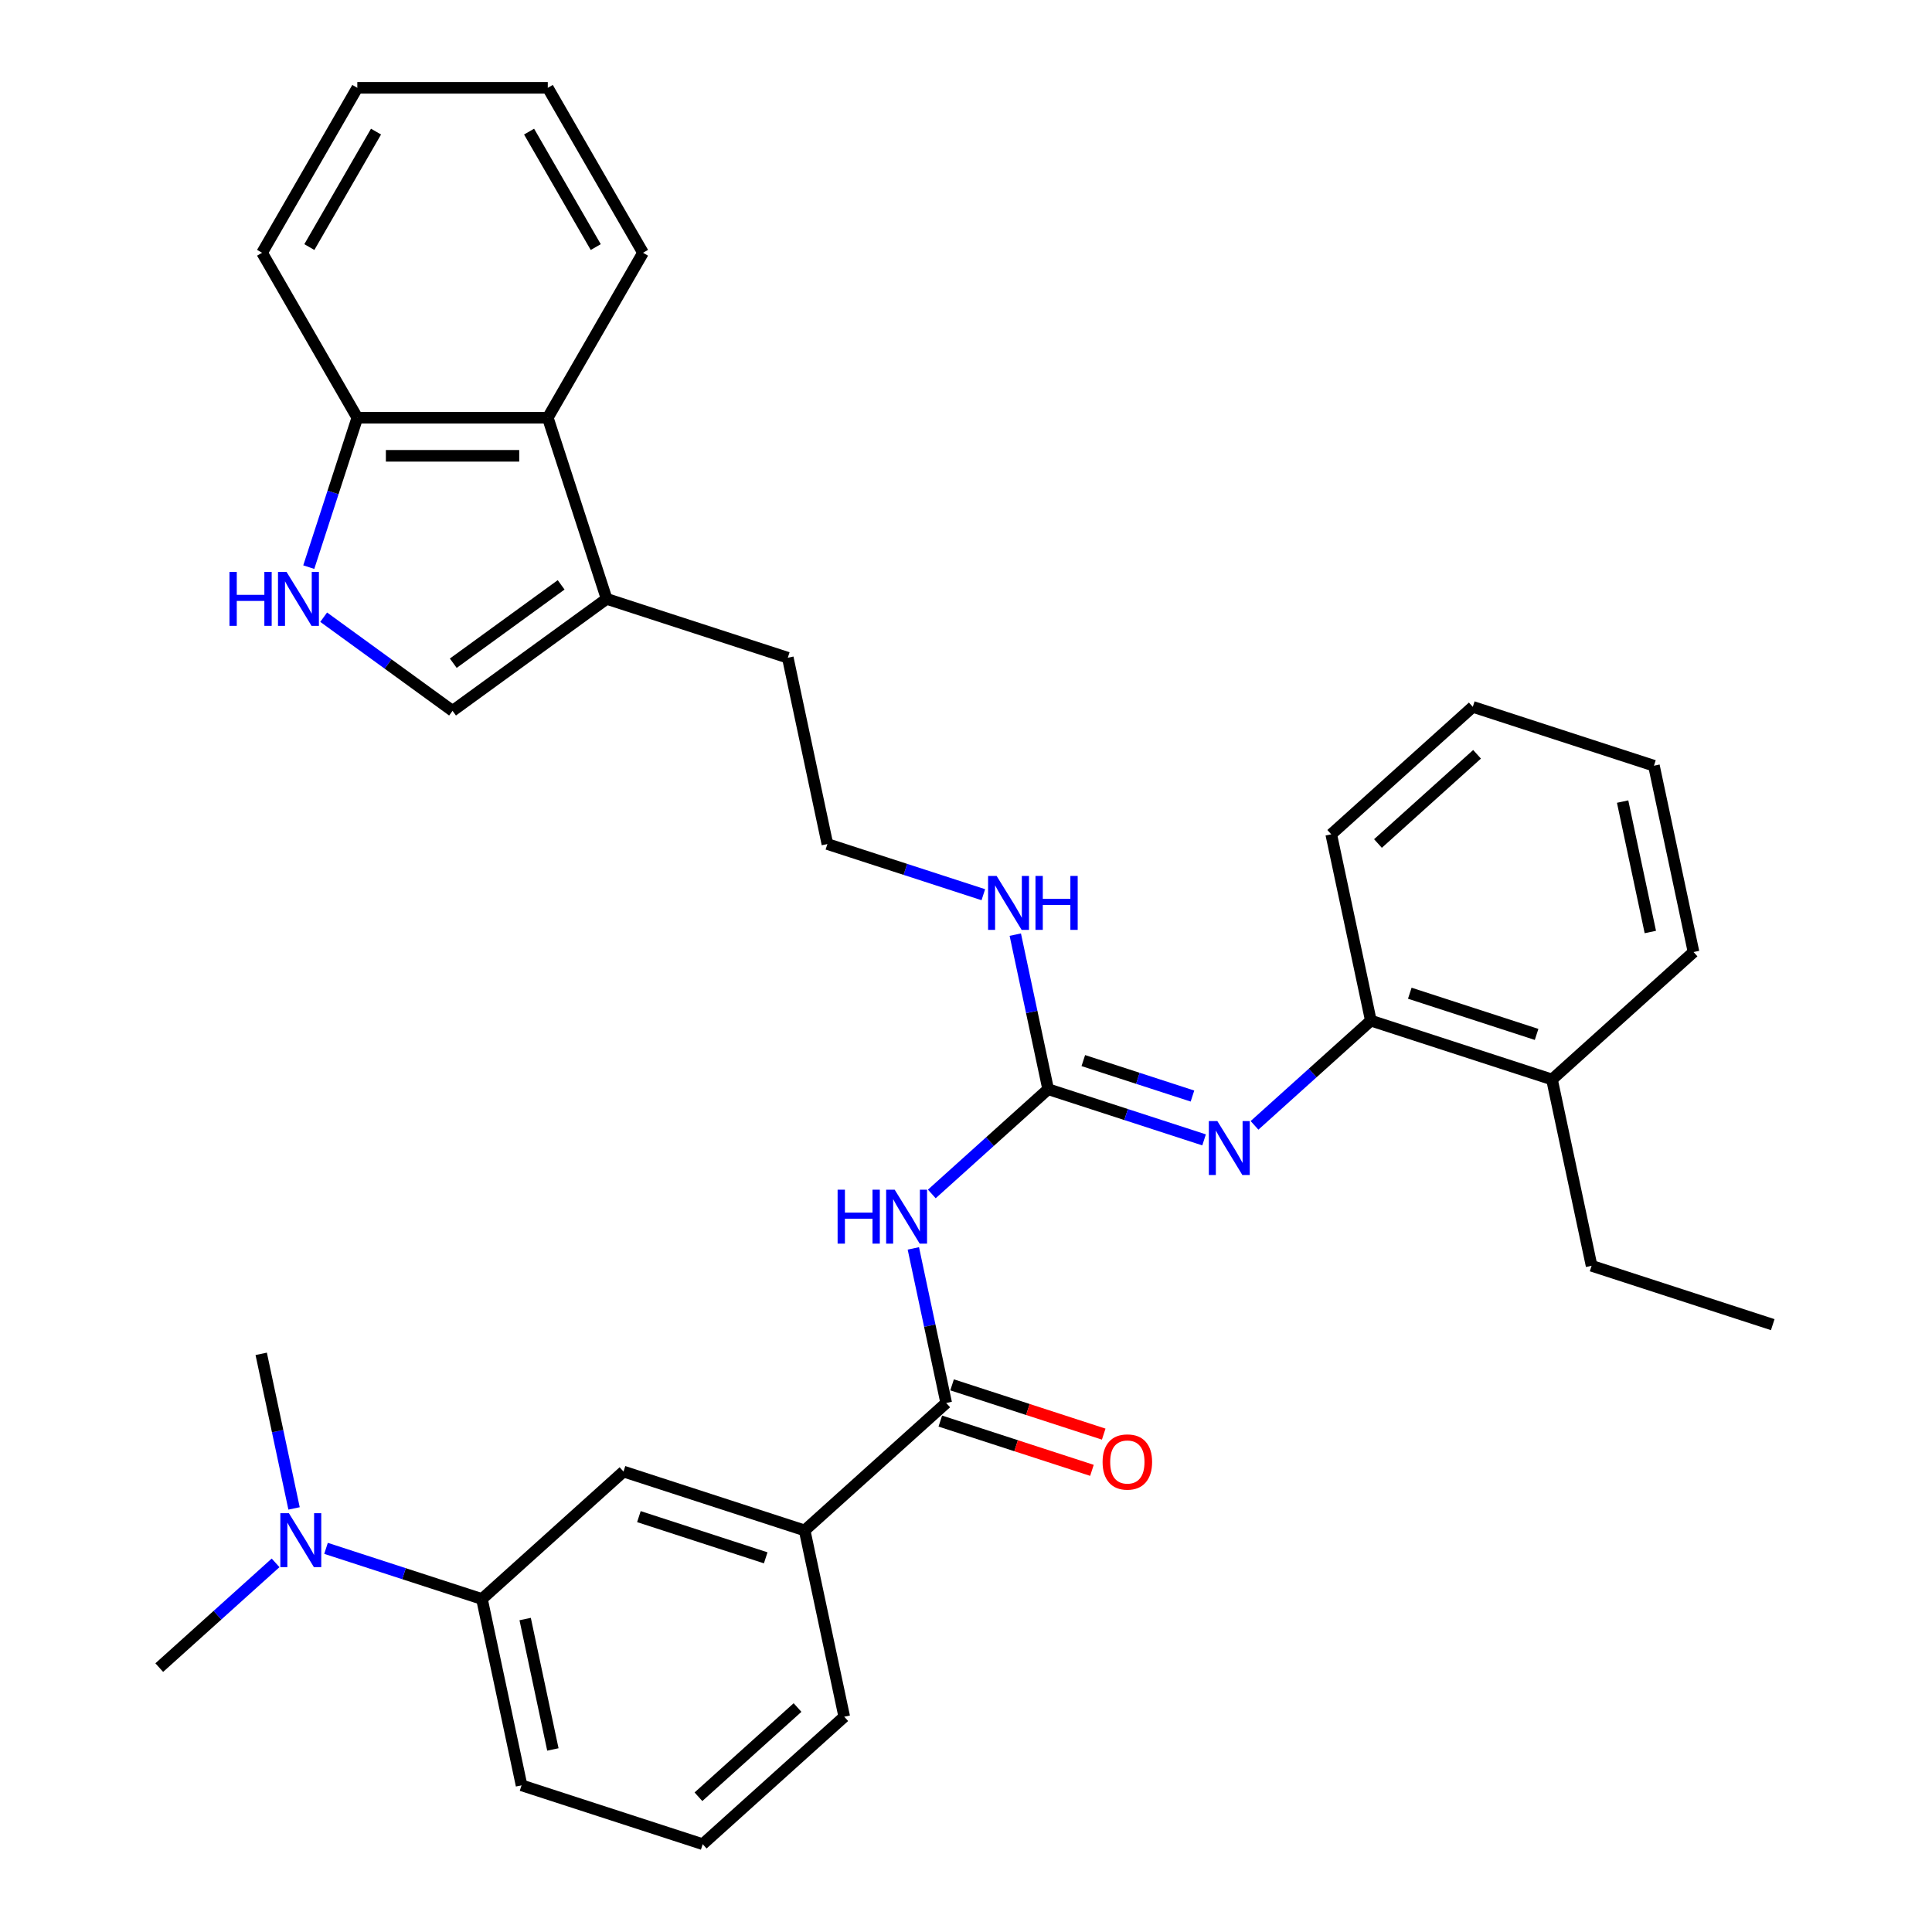 <?xml version='1.0' encoding='iso-8859-1'?>
<svg version='1.1' baseProfile='full'
              xmlns='http://www.w3.org/2000/svg'
                      xmlns:rdkit='http://www.rdkit.org/xml'
                      xmlns:xlink='http://www.w3.org/1999/xlink'
                  xml:space='preserve'
width='1000px' height='1000px' viewBox='0 0 1000 1000'>
<!-- END OF HEADER -->
<rect style='opacity:1.0;fill:#FFFFFF;stroke:none' width='1000' height='1000' x='0' y='0'> </rect>
<path class='bond-0' d='M 482.307,617.989 L 512.413,590.882' style='fill:none;fill-rule:evenodd;stroke:#0000FF;stroke-width:6px;stroke-linecap:butt;stroke-linejoin:miter;stroke-opacity:1' />
<path class='bond-0' d='M 512.413,590.882 L 542.519,563.774' style='fill:none;fill-rule:evenodd;stroke:#000000;stroke-width:6px;stroke-linecap:butt;stroke-linejoin:miter;stroke-opacity:1' />
<path class='bond-1' d='M 472.745,646.167 L 481.248,686.171' style='fill:none;fill-rule:evenodd;stroke:#0000FF;stroke-width:6px;stroke-linecap:butt;stroke-linejoin:miter;stroke-opacity:1' />
<path class='bond-1' d='M 481.248,686.171 L 489.751,726.176' style='fill:none;fill-rule:evenodd;stroke:#000000;stroke-width:6px;stroke-linecap:butt;stroke-linejoin:miter;stroke-opacity:1' />
<path class='bond-2' d='M 542.519,563.774 L 582.874,576.886' style='fill:none;fill-rule:evenodd;stroke:#000000;stroke-width:6px;stroke-linecap:butt;stroke-linejoin:miter;stroke-opacity:1' />
<path class='bond-2' d='M 582.874,576.886 L 623.228,589.998' style='fill:none;fill-rule:evenodd;stroke:#0000FF;stroke-width:6px;stroke-linecap:butt;stroke-linejoin:miter;stroke-opacity:1' />
<path class='bond-2' d='M 560.718,548.955 L 588.967,558.134' style='fill:none;fill-rule:evenodd;stroke:#000000;stroke-width:6px;stroke-linecap:butt;stroke-linejoin:miter;stroke-opacity:1' />
<path class='bond-2' d='M 588.967,558.134 L 617.215,567.312' style='fill:none;fill-rule:evenodd;stroke:#0000FF;stroke-width:6px;stroke-linecap:butt;stroke-linejoin:miter;stroke-opacity:1' />
<path class='bond-14' d='M 542.519,563.774 L 534.016,523.77' style='fill:none;fill-rule:evenodd;stroke:#000000;stroke-width:6px;stroke-linecap:butt;stroke-linejoin:miter;stroke-opacity:1' />
<path class='bond-14' d='M 534.016,523.77 L 525.512,483.765' style='fill:none;fill-rule:evenodd;stroke:#0000FF;stroke-width:6px;stroke-linecap:butt;stroke-linejoin:miter;stroke-opacity:1' />
<path class='bond-6' d='M 489.751,726.176 L 416.486,792.144' style='fill:none;fill-rule:evenodd;stroke:#000000;stroke-width:6px;stroke-linecap:butt;stroke-linejoin:miter;stroke-opacity:1' />
<path class='bond-13' d='M 486.705,735.552 L 525.945,748.302' style='fill:none;fill-rule:evenodd;stroke:#000000;stroke-width:6px;stroke-linecap:butt;stroke-linejoin:miter;stroke-opacity:1' />
<path class='bond-13' d='M 525.945,748.302 L 565.186,761.052' style='fill:none;fill-rule:evenodd;stroke:#FF0000;stroke-width:6px;stroke-linecap:butt;stroke-linejoin:miter;stroke-opacity:1' />
<path class='bond-13' d='M 492.798,716.799 L 532.039,729.549' style='fill:none;fill-rule:evenodd;stroke:#000000;stroke-width:6px;stroke-linecap:butt;stroke-linejoin:miter;stroke-opacity:1' />
<path class='bond-13' d='M 532.039,729.549 L 571.279,742.3' style='fill:none;fill-rule:evenodd;stroke:#FF0000;stroke-width:6px;stroke-linecap:butt;stroke-linejoin:miter;stroke-opacity:1' />
<path class='bond-8' d='M 649.334,582.486 L 679.44,555.379' style='fill:none;fill-rule:evenodd;stroke:#0000FF;stroke-width:6px;stroke-linecap:butt;stroke-linejoin:miter;stroke-opacity:1' />
<path class='bond-8' d='M 679.44,555.379 L 709.546,528.271' style='fill:none;fill-rule:evenodd;stroke:#000000;stroke-width:6px;stroke-linecap:butt;stroke-linejoin:miter;stroke-opacity:1' />
<path class='bond-3' d='M 167.533,319.46 L 200.886,343.692' style='fill:none;fill-rule:evenodd;stroke:#0000FF;stroke-width:6px;stroke-linecap:butt;stroke-linejoin:miter;stroke-opacity:1' />
<path class='bond-3' d='M 200.886,343.692 L 234.239,367.925' style='fill:none;fill-rule:evenodd;stroke:#000000;stroke-width:6px;stroke-linecap:butt;stroke-linejoin:miter;stroke-opacity:1' />
<path class='bond-35' d='M 159.816,293.552 L 172.381,254.883' style='fill:none;fill-rule:evenodd;stroke:#0000FF;stroke-width:6px;stroke-linecap:butt;stroke-linejoin:miter;stroke-opacity:1' />
<path class='bond-35' d='M 172.381,254.883 L 184.945,216.214' style='fill:none;fill-rule:evenodd;stroke:#000000;stroke-width:6px;stroke-linecap:butt;stroke-linejoin:miter;stroke-opacity:1' />
<path class='bond-4' d='M 234.239,367.925 L 313.998,309.976' style='fill:none;fill-rule:evenodd;stroke:#000000;stroke-width:6px;stroke-linecap:butt;stroke-linejoin:miter;stroke-opacity:1' />
<path class='bond-4' d='M 234.613,343.281 L 290.445,302.717' style='fill:none;fill-rule:evenodd;stroke:#000000;stroke-width:6px;stroke-linecap:butt;stroke-linejoin:miter;stroke-opacity:1' />
<path class='bond-5' d='M 313.998,309.976 L 407.761,340.442' style='fill:none;fill-rule:evenodd;stroke:#000000;stroke-width:6px;stroke-linecap:butt;stroke-linejoin:miter;stroke-opacity:1' />
<path class='bond-7' d='M 313.998,309.976 L 283.533,216.214' style='fill:none;fill-rule:evenodd;stroke:#000000;stroke-width:6px;stroke-linecap:butt;stroke-linejoin:miter;stroke-opacity:1' />
<path class='bond-9' d='M 416.486,792.144 L 322.724,761.678' style='fill:none;fill-rule:evenodd;stroke:#000000;stroke-width:6px;stroke-linecap:butt;stroke-linejoin:miter;stroke-opacity:1' />
<path class='bond-9' d='M 396.329,806.327 L 330.695,785.001' style='fill:none;fill-rule:evenodd;stroke:#000000;stroke-width:6px;stroke-linecap:butt;stroke-linejoin:miter;stroke-opacity:1' />
<path class='bond-18' d='M 416.486,792.144 L 436.984,888.577' style='fill:none;fill-rule:evenodd;stroke:#000000;stroke-width:6px;stroke-linecap:butt;stroke-linejoin:miter;stroke-opacity:1' />
<path class='bond-11' d='M 283.533,216.214 L 184.945,216.214' style='fill:none;fill-rule:evenodd;stroke:#000000;stroke-width:6px;stroke-linecap:butt;stroke-linejoin:miter;stroke-opacity:1' />
<path class='bond-11' d='M 268.745,235.931 L 199.733,235.931' style='fill:none;fill-rule:evenodd;stroke:#000000;stroke-width:6px;stroke-linecap:butt;stroke-linejoin:miter;stroke-opacity:1' />
<path class='bond-21' d='M 283.533,216.214 L 332.827,130.834' style='fill:none;fill-rule:evenodd;stroke:#000000;stroke-width:6px;stroke-linecap:butt;stroke-linejoin:miter;stroke-opacity:1' />
<path class='bond-15' d='M 709.546,528.271 L 803.309,558.736' style='fill:none;fill-rule:evenodd;stroke:#000000;stroke-width:6px;stroke-linecap:butt;stroke-linejoin:miter;stroke-opacity:1' />
<path class='bond-15' d='M 729.704,514.088 L 795.338,535.414' style='fill:none;fill-rule:evenodd;stroke:#000000;stroke-width:6px;stroke-linecap:butt;stroke-linejoin:miter;stroke-opacity:1' />
<path class='bond-22' d='M 709.546,528.271 L 689.049,431.838' style='fill:none;fill-rule:evenodd;stroke:#000000;stroke-width:6px;stroke-linecap:butt;stroke-linejoin:miter;stroke-opacity:1' />
<path class='bond-10' d='M 322.724,761.678 L 249.458,827.647' style='fill:none;fill-rule:evenodd;stroke:#000000;stroke-width:6px;stroke-linecap:butt;stroke-linejoin:miter;stroke-opacity:1' />
<path class='bond-12' d='M 249.458,827.647 L 209.104,814.535' style='fill:none;fill-rule:evenodd;stroke:#000000;stroke-width:6px;stroke-linecap:butt;stroke-linejoin:miter;stroke-opacity:1' />
<path class='bond-12' d='M 209.104,814.535 L 168.749,801.423' style='fill:none;fill-rule:evenodd;stroke:#0000FF;stroke-width:6px;stroke-linecap:butt;stroke-linejoin:miter;stroke-opacity:1' />
<path class='bond-33' d='M 249.458,827.647 L 269.956,924.08' style='fill:none;fill-rule:evenodd;stroke:#000000;stroke-width:6px;stroke-linecap:butt;stroke-linejoin:miter;stroke-opacity:1' />
<path class='bond-33' d='M 271.82,838.012 L 286.168,905.516' style='fill:none;fill-rule:evenodd;stroke:#000000;stroke-width:6px;stroke-linecap:butt;stroke-linejoin:miter;stroke-opacity:1' />
<path class='bond-25' d='M 184.945,216.214 L 135.651,130.834' style='fill:none;fill-rule:evenodd;stroke:#000000;stroke-width:6px;stroke-linecap:butt;stroke-linejoin:miter;stroke-opacity:1' />
<path class='bond-23' d='M 152.205,780.757 L 143.701,740.752' style='fill:none;fill-rule:evenodd;stroke:#0000FF;stroke-width:6px;stroke-linecap:butt;stroke-linejoin:miter;stroke-opacity:1' />
<path class='bond-23' d='M 143.701,740.752 L 135.198,700.748' style='fill:none;fill-rule:evenodd;stroke:#000000;stroke-width:6px;stroke-linecap:butt;stroke-linejoin:miter;stroke-opacity:1' />
<path class='bond-24' d='M 142.643,808.934 L 112.537,836.042' style='fill:none;fill-rule:evenodd;stroke:#0000FF;stroke-width:6px;stroke-linecap:butt;stroke-linejoin:miter;stroke-opacity:1' />
<path class='bond-24' d='M 112.537,836.042 L 82.431,863.149' style='fill:none;fill-rule:evenodd;stroke:#000000;stroke-width:6px;stroke-linecap:butt;stroke-linejoin:miter;stroke-opacity:1' />
<path class='bond-16' d='M 508.968,463.099 L 468.613,449.987' style='fill:none;fill-rule:evenodd;stroke:#0000FF;stroke-width:6px;stroke-linecap:butt;stroke-linejoin:miter;stroke-opacity:1' />
<path class='bond-16' d='M 468.613,449.987 L 428.259,436.875' style='fill:none;fill-rule:evenodd;stroke:#000000;stroke-width:6px;stroke-linecap:butt;stroke-linejoin:miter;stroke-opacity:1' />
<path class='bond-26' d='M 803.309,558.736 L 823.807,655.17' style='fill:none;fill-rule:evenodd;stroke:#000000;stroke-width:6px;stroke-linecap:butt;stroke-linejoin:miter;stroke-opacity:1' />
<path class='bond-27' d='M 803.309,558.736 L 876.574,492.768' style='fill:none;fill-rule:evenodd;stroke:#000000;stroke-width:6px;stroke-linecap:butt;stroke-linejoin:miter;stroke-opacity:1' />
<path class='bond-17' d='M 428.259,436.875 L 407.761,340.442' style='fill:none;fill-rule:evenodd;stroke:#000000;stroke-width:6px;stroke-linecap:butt;stroke-linejoin:miter;stroke-opacity:1' />
<path class='bond-20' d='M 436.984,888.577 L 363.719,954.545' style='fill:none;fill-rule:evenodd;stroke:#000000;stroke-width:6px;stroke-linecap:butt;stroke-linejoin:miter;stroke-opacity:1' />
<path class='bond-20' d='M 412.8,883.82 L 361.515,929.997' style='fill:none;fill-rule:evenodd;stroke:#000000;stroke-width:6px;stroke-linecap:butt;stroke-linejoin:miter;stroke-opacity:1' />
<path class='bond-19' d='M 269.956,924.08 L 363.719,954.545' style='fill:none;fill-rule:evenodd;stroke:#000000;stroke-width:6px;stroke-linecap:butt;stroke-linejoin:miter;stroke-opacity:1' />
<path class='bond-29' d='M 332.827,130.834 L 283.533,45.455' style='fill:none;fill-rule:evenodd;stroke:#000000;stroke-width:6px;stroke-linecap:butt;stroke-linejoin:miter;stroke-opacity:1' />
<path class='bond-29' d='M 308.357,127.886 L 273.851,68.12' style='fill:none;fill-rule:evenodd;stroke:#000000;stroke-width:6px;stroke-linecap:butt;stroke-linejoin:miter;stroke-opacity:1' />
<path class='bond-30' d='M 689.049,431.838 L 762.314,365.87' style='fill:none;fill-rule:evenodd;stroke:#000000;stroke-width:6px;stroke-linecap:butt;stroke-linejoin:miter;stroke-opacity:1' />
<path class='bond-30' d='M 713.232,436.595 L 764.518,390.418' style='fill:none;fill-rule:evenodd;stroke:#000000;stroke-width:6px;stroke-linecap:butt;stroke-linejoin:miter;stroke-opacity:1' />
<path class='bond-36' d='M 135.651,130.834 L 184.945,45.455' style='fill:none;fill-rule:evenodd;stroke:#000000;stroke-width:6px;stroke-linecap:butt;stroke-linejoin:miter;stroke-opacity:1' />
<path class='bond-36' d='M 160.121,127.886 L 194.627,68.12' style='fill:none;fill-rule:evenodd;stroke:#000000;stroke-width:6px;stroke-linecap:butt;stroke-linejoin:miter;stroke-opacity:1' />
<path class='bond-28' d='M 823.807,655.17 L 917.569,685.635' style='fill:none;fill-rule:evenodd;stroke:#000000;stroke-width:6px;stroke-linecap:butt;stroke-linejoin:miter;stroke-opacity:1' />
<path class='bond-34' d='M 876.574,492.768 L 856.077,396.335' style='fill:none;fill-rule:evenodd;stroke:#000000;stroke-width:6px;stroke-linecap:butt;stroke-linejoin:miter;stroke-opacity:1' />
<path class='bond-34' d='M 854.213,482.403 L 839.864,414.899' style='fill:none;fill-rule:evenodd;stroke:#000000;stroke-width:6px;stroke-linecap:butt;stroke-linejoin:miter;stroke-opacity:1' />
<path class='bond-31' d='M 283.533,45.455 L 184.945,45.455' style='fill:none;fill-rule:evenodd;stroke:#000000;stroke-width:6px;stroke-linecap:butt;stroke-linejoin:miter;stroke-opacity:1' />
<path class='bond-32' d='M 762.314,365.87 L 856.077,396.335' style='fill:none;fill-rule:evenodd;stroke:#000000;stroke-width:6px;stroke-linecap:butt;stroke-linejoin:miter;stroke-opacity:1' />
<path  class='atom-0' d='M 433.545 615.782
L 437.331 615.782
L 437.331 627.652
L 451.606 627.652
L 451.606 615.782
L 455.392 615.782
L 455.392 643.702
L 451.606 643.702
L 451.606 630.807
L 437.331 630.807
L 437.331 643.702
L 433.545 643.702
L 433.545 615.782
' fill='#0000FF'/>
<path  class='atom-0' d='M 463.082 615.782
L 472.231 630.57
Q 473.138 632.029, 474.597 634.672
Q 476.056 637.314, 476.135 637.471
L 476.135 615.782
L 479.842 615.782
L 479.842 643.702
L 476.017 643.702
L 466.197 627.534
Q 465.054 625.641, 463.831 623.472
Q 462.648 621.303, 462.293 620.633
L 462.293 643.702
L 458.665 643.702
L 458.665 615.782
L 463.082 615.782
' fill='#0000FF'/>
<path  class='atom-3' d='M 630.11 580.279
L 639.259 595.067
Q 640.166 596.527, 641.625 599.169
Q 643.084 601.811, 643.163 601.969
L 643.163 580.279
L 646.87 580.279
L 646.87 608.199
L 643.044 608.199
L 633.225 592.031
Q 632.081 590.138, 630.859 587.969
Q 629.676 585.8, 629.321 585.13
L 629.321 608.199
L 625.693 608.199
L 625.693 580.279
L 630.11 580.279
' fill='#0000FF'/>
<path  class='atom-4' d='M 118.771 296.016
L 122.557 296.016
L 122.557 307.886
L 136.833 307.886
L 136.833 296.016
L 140.618 296.016
L 140.618 323.936
L 136.833 323.936
L 136.833 311.041
L 122.557 311.041
L 122.557 323.936
L 118.771 323.936
L 118.771 296.016
' fill='#0000FF'/>
<path  class='atom-4' d='M 148.308 296.016
L 157.457 310.805
Q 158.364 312.264, 159.823 314.906
Q 161.282 317.548, 161.361 317.706
L 161.361 296.016
L 165.068 296.016
L 165.068 323.936
L 161.243 323.936
L 151.424 307.768
Q 150.28 305.875, 149.057 303.706
Q 147.874 301.537, 147.519 300.867
L 147.519 323.936
L 143.891 323.936
L 143.891 296.016
L 148.308 296.016
' fill='#0000FF'/>
<path  class='atom-13' d='M 149.524 783.221
L 158.673 798.009
Q 159.58 799.469, 161.039 802.111
Q 162.498 804.753, 162.577 804.911
L 162.577 783.221
L 166.284 783.221
L 166.284 811.141
L 162.459 811.141
L 152.64 794.973
Q 151.496 793.08, 150.273 790.911
Q 149.09 788.742, 148.736 788.072
L 148.736 811.141
L 145.107 811.141
L 145.107 783.221
L 149.524 783.221
' fill='#0000FF'/>
<path  class='atom-14' d='M 570.697 756.72
Q 570.697 750.016, 574.01 746.27
Q 577.323 742.523, 583.514 742.523
Q 589.705 742.523, 593.018 746.27
Q 596.33 750.016, 596.33 756.72
Q 596.33 763.503, 592.978 767.367
Q 589.626 771.193, 583.514 771.193
Q 577.362 771.193, 574.01 767.367
Q 570.697 763.542, 570.697 756.72
M 583.514 768.038
Q 587.773 768.038, 590.06 765.198
Q 592.387 762.32, 592.387 756.72
Q 592.387 751.238, 590.06 748.478
Q 587.773 745.678, 583.514 745.678
Q 579.255 745.678, 576.928 748.438
Q 574.641 751.199, 574.641 756.72
Q 574.641 762.359, 576.928 765.198
Q 579.255 768.038, 583.514 768.038
' fill='#FF0000'/>
<path  class='atom-15' d='M 515.85 453.38
L 524.998 468.169
Q 525.906 469.628, 527.365 472.27
Q 528.824 474.912, 528.903 475.07
L 528.903 453.38
L 532.609 453.38
L 532.609 481.301
L 528.784 481.301
L 518.965 465.132
Q 517.821 463.239, 516.599 461.07
Q 515.416 458.901, 515.061 458.231
L 515.061 481.301
L 511.433 481.301
L 511.433 453.38
L 515.85 453.38
' fill='#0000FF'/>
<path  class='atom-15' d='M 535.961 453.38
L 539.747 453.38
L 539.747 465.25
L 554.023 465.25
L 554.023 453.38
L 557.809 453.38
L 557.809 481.301
L 554.023 481.301
L 554.023 468.405
L 539.747 468.405
L 539.747 481.301
L 535.961 481.301
L 535.961 453.38
' fill='#0000FF'/>
</svg>
